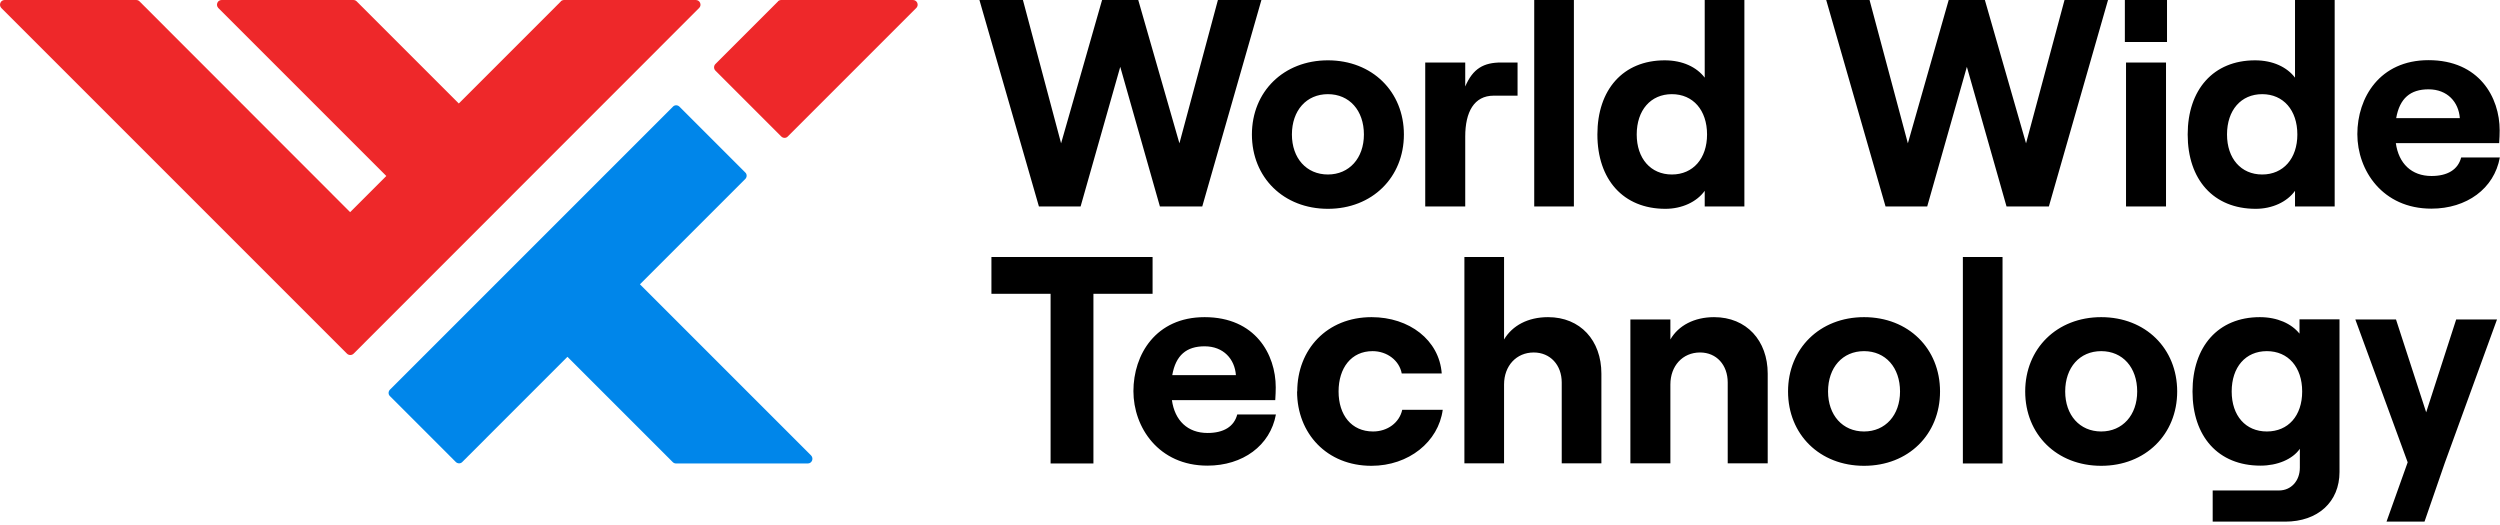 <svg width="300" height="63" viewBox="0 0 300 63" fill="none" xmlns="http://www.w3.org/2000/svg">
<path fill-rule="evenodd" clip-rule="evenodd" d="M122.751 0H117.531L124.671 24.779H129.671L134.43 8.02L139.19 24.779H144.27L151.369 0H146.15L141.53 17.199L136.59 0H132.25L127.331 17.199L122.751 0ZM175.728 30.838H180.487V40.737C181.487 39.058 183.367 38.058 185.767 38.058C189.647 38.058 192.167 40.858 192.167 44.837V55.597H187.407V45.897C187.407 43.797 186.027 42.297 184.047 42.297C181.967 42.297 180.487 43.897 180.487 46.137V55.597H175.728V30.838ZM126.071 35.258H118.971V30.838H138.31V35.258H131.211V55.617H126.071V35.258ZM140.67 45.017H148.309C148.169 43.097 146.83 41.557 144.55 41.557C142.39 41.557 141.09 42.617 140.67 45.017ZM153.109 49.737C152.429 53.477 149.129 55.877 144.89 55.877C139.03 55.877 136.01 51.277 136.01 46.937C136.01 42.557 138.69 38.058 144.55 38.058C150.649 38.058 153.089 42.537 153.089 46.477C153.089 47.001 153.064 47.423 153.044 47.766V47.766V47.766V47.766C153.038 47.855 153.033 47.939 153.029 48.017H140.63C140.97 50.457 142.51 51.957 144.91 51.957C146.83 51.957 148.09 51.197 148.469 49.737H153.109ZM164.588 38.058C159.229 38.058 155.669 41.937 155.669 46.977H155.649C155.649 52.017 159.229 55.897 164.568 55.897C169.048 55.897 172.608 53.017 173.128 49.177H168.268C167.928 50.717 166.508 51.777 164.768 51.777C162.169 51.777 160.629 49.797 160.629 46.977C160.629 44.157 162.149 42.137 164.708 42.137C166.468 42.137 167.928 43.277 168.208 44.817H173.008C172.708 40.797 169.108 38.058 164.588 38.058ZM200.446 38.338H195.646V55.596H200.446V46.137C200.446 43.917 201.906 42.297 204.006 42.297C205.986 42.297 207.326 43.797 207.326 45.897V55.596H212.125V44.837C212.125 40.877 209.586 38.058 205.686 38.058C203.326 38.058 201.406 39.058 200.446 40.737V38.338ZM228.004 46.977C228.004 44.097 226.265 42.137 223.685 42.137C221.105 42.137 219.365 44.097 219.365 46.977C219.365 49.817 221.105 51.777 223.685 51.777C226.245 51.777 228.004 49.817 228.004 46.977ZM214.565 46.977C214.565 41.837 218.365 38.058 223.685 38.058C229.004 38.058 232.804 41.817 232.804 46.977C232.804 52.137 229.004 55.897 223.685 55.897C218.365 55.897 214.565 52.137 214.565 46.977ZM235.544 30.838H240.304V55.617H235.544V30.838ZM256.463 46.977C256.463 44.097 254.723 42.137 252.143 42.137C249.563 42.137 247.823 44.097 247.823 46.977C247.823 49.817 249.563 51.777 252.143 51.777C254.703 51.777 256.463 49.817 256.463 46.977ZM243.024 46.977C243.024 41.837 246.823 38.058 252.143 38.058C257.463 38.058 261.262 41.817 261.262 46.977C261.262 52.117 257.463 55.897 252.143 55.897C246.823 55.897 243.024 52.137 243.024 46.977ZM272.022 42.137C274.582 42.137 276.261 44.057 276.261 46.977C276.261 49.897 274.582 51.777 272.022 51.777C269.482 51.777 267.802 49.897 267.802 46.977C267.802 44.057 269.462 42.137 272.022 42.137ZM280.741 56.636V38.338V38.318H275.941V40.038C274.982 38.838 273.282 38.058 271.182 38.058C266.162 38.058 263.102 41.597 263.102 46.977C263.102 52.357 266.162 55.877 271.262 55.877C273.282 55.877 275.102 55.117 275.982 53.857V56.117C275.982 57.716 274.922 58.856 273.482 58.856H265.522V62.596H274.222C278.141 62.596 280.741 60.236 280.741 56.636ZM294.74 38.338L291.141 49.477L287.521 38.338H282.641L288.921 55.477L286.381 62.596H290.941L293.38 55.537L299.64 38.338H294.74ZM219.145 0H224.345L228.944 17.199L233.844 0H238.184L243.124 17.199L247.743 0H252.963L245.863 24.779H240.784L236.024 8.02L231.264 24.779H226.265L219.145 0ZM159.349 11.299C161.929 11.299 163.669 13.259 163.669 16.139C163.669 18.979 161.909 20.939 159.349 20.939C156.769 20.939 155.029 18.979 155.029 16.139C155.029 13.259 156.769 11.299 159.349 11.299ZM159.349 7.239C154.029 7.239 150.229 10.999 150.229 16.139C150.229 21.299 154.029 25.058 159.349 25.058C164.668 25.058 168.468 21.279 168.468 16.139C168.468 10.999 164.668 7.239 159.349 7.239ZM179.248 11.479C176.888 11.479 175.828 13.439 175.828 16.379V24.778H171.028V7.5H175.828V10.379C176.748 8.219 178.048 7.5 180.148 7.5H182.107V11.479H179.268H179.248ZM184.107 0H188.867V24.779H184.107V0ZM204.846 16.139C204.846 13.219 203.166 11.299 200.626 11.299C198.086 11.299 196.406 13.219 196.406 16.139C196.406 19.019 198.086 20.939 200.626 20.939C203.166 20.939 204.846 19.019 204.846 16.139ZM191.687 16.139C191.687 10.759 194.767 7.24 199.766 7.24C201.926 7.24 203.606 8.059 204.566 9.319V0H209.326V24.779H204.566V22.899C203.606 24.238 201.826 25.058 199.846 25.058C194.787 25.058 191.687 21.539 191.687 16.139ZM259.922 24.779H255.123V7.5H259.922V24.779ZM260.042 5.04H254.983V0H260.042V5.04ZM275.682 16.139C275.682 13.219 274.002 11.299 271.462 11.299C268.922 11.299 267.242 13.219 267.242 16.139C267.242 19.019 268.922 20.939 271.462 20.939C274.002 20.939 275.682 19.019 275.682 16.139ZM262.522 16.139C262.522 10.759 265.602 7.24 270.602 7.24C272.762 7.24 274.442 8.059 275.402 9.319V0H280.161V24.779H275.402V22.899C274.442 24.238 272.662 25.058 270.682 25.058C265.602 25.058 262.522 21.539 262.522 16.139ZM295.18 14.179H287.541C287.961 11.779 289.261 10.719 291.421 10.719C293.7 10.719 295.04 12.259 295.18 14.179ZM291.761 25.038C296 25.038 299.3 22.639 299.98 18.899H295.34C294.96 20.359 293.7 21.119 291.781 21.119C289.381 21.119 287.841 19.619 287.501 17.179H299.9C299.904 17.101 299.909 17.017 299.914 16.929C299.935 16.586 299.96 16.163 299.96 15.639C299.96 11.699 297.52 7.219 291.421 7.219C285.561 7.219 282.881 11.719 282.881 16.099C282.881 20.439 285.901 25.038 291.761 25.038Z" fill="black"/>
<path d="M68.094 42.817L80.734 55.457C80.834 55.557 80.974 55.617 81.134 55.617H96.933C97.433 55.617 97.673 55.017 97.333 54.657L76.794 34.118L89.433 21.479C89.653 21.259 89.653 20.899 89.433 20.699L81.534 12.799C81.314 12.579 80.954 12.579 80.754 12.799L46.796 46.757C46.576 46.977 46.576 47.337 46.796 47.537L54.695 55.437C54.915 55.657 55.275 55.657 55.475 55.437L68.115 42.797L68.094 42.817Z" fill="#0086EA"/>
<path d="M67.314 0.16L55.055 12.419L42.796 0.16C42.696 0.06 42.556 0 42.396 0H26.597C26.097 0 25.857 0.6 26.197 0.96L46.356 21.119L42.016 25.458L16.738 0.16C16.638 0.06 16.498 0 16.338 0H0.559C0.059 0 -0.181 0.6 0.159 0.96L41.636 42.437C41.856 42.657 42.216 42.657 42.436 42.437L83.894 0.96C84.254 0.6 83.993 0 83.493 0H67.695C67.555 0 67.394 0.06 67.294 0.16" fill="#EE282A"/>
<path d="M93.373 0.16L85.853 7.68C85.633 7.9 85.633 8.259 85.853 8.479L93.753 16.379C93.973 16.599 94.333 16.599 94.533 16.379L109.952 0.96C110.312 0.6 110.052 0 109.552 0H93.753C93.613 0 93.453 0.06 93.353 0.16" fill="#EE282A"/>
</svg>
